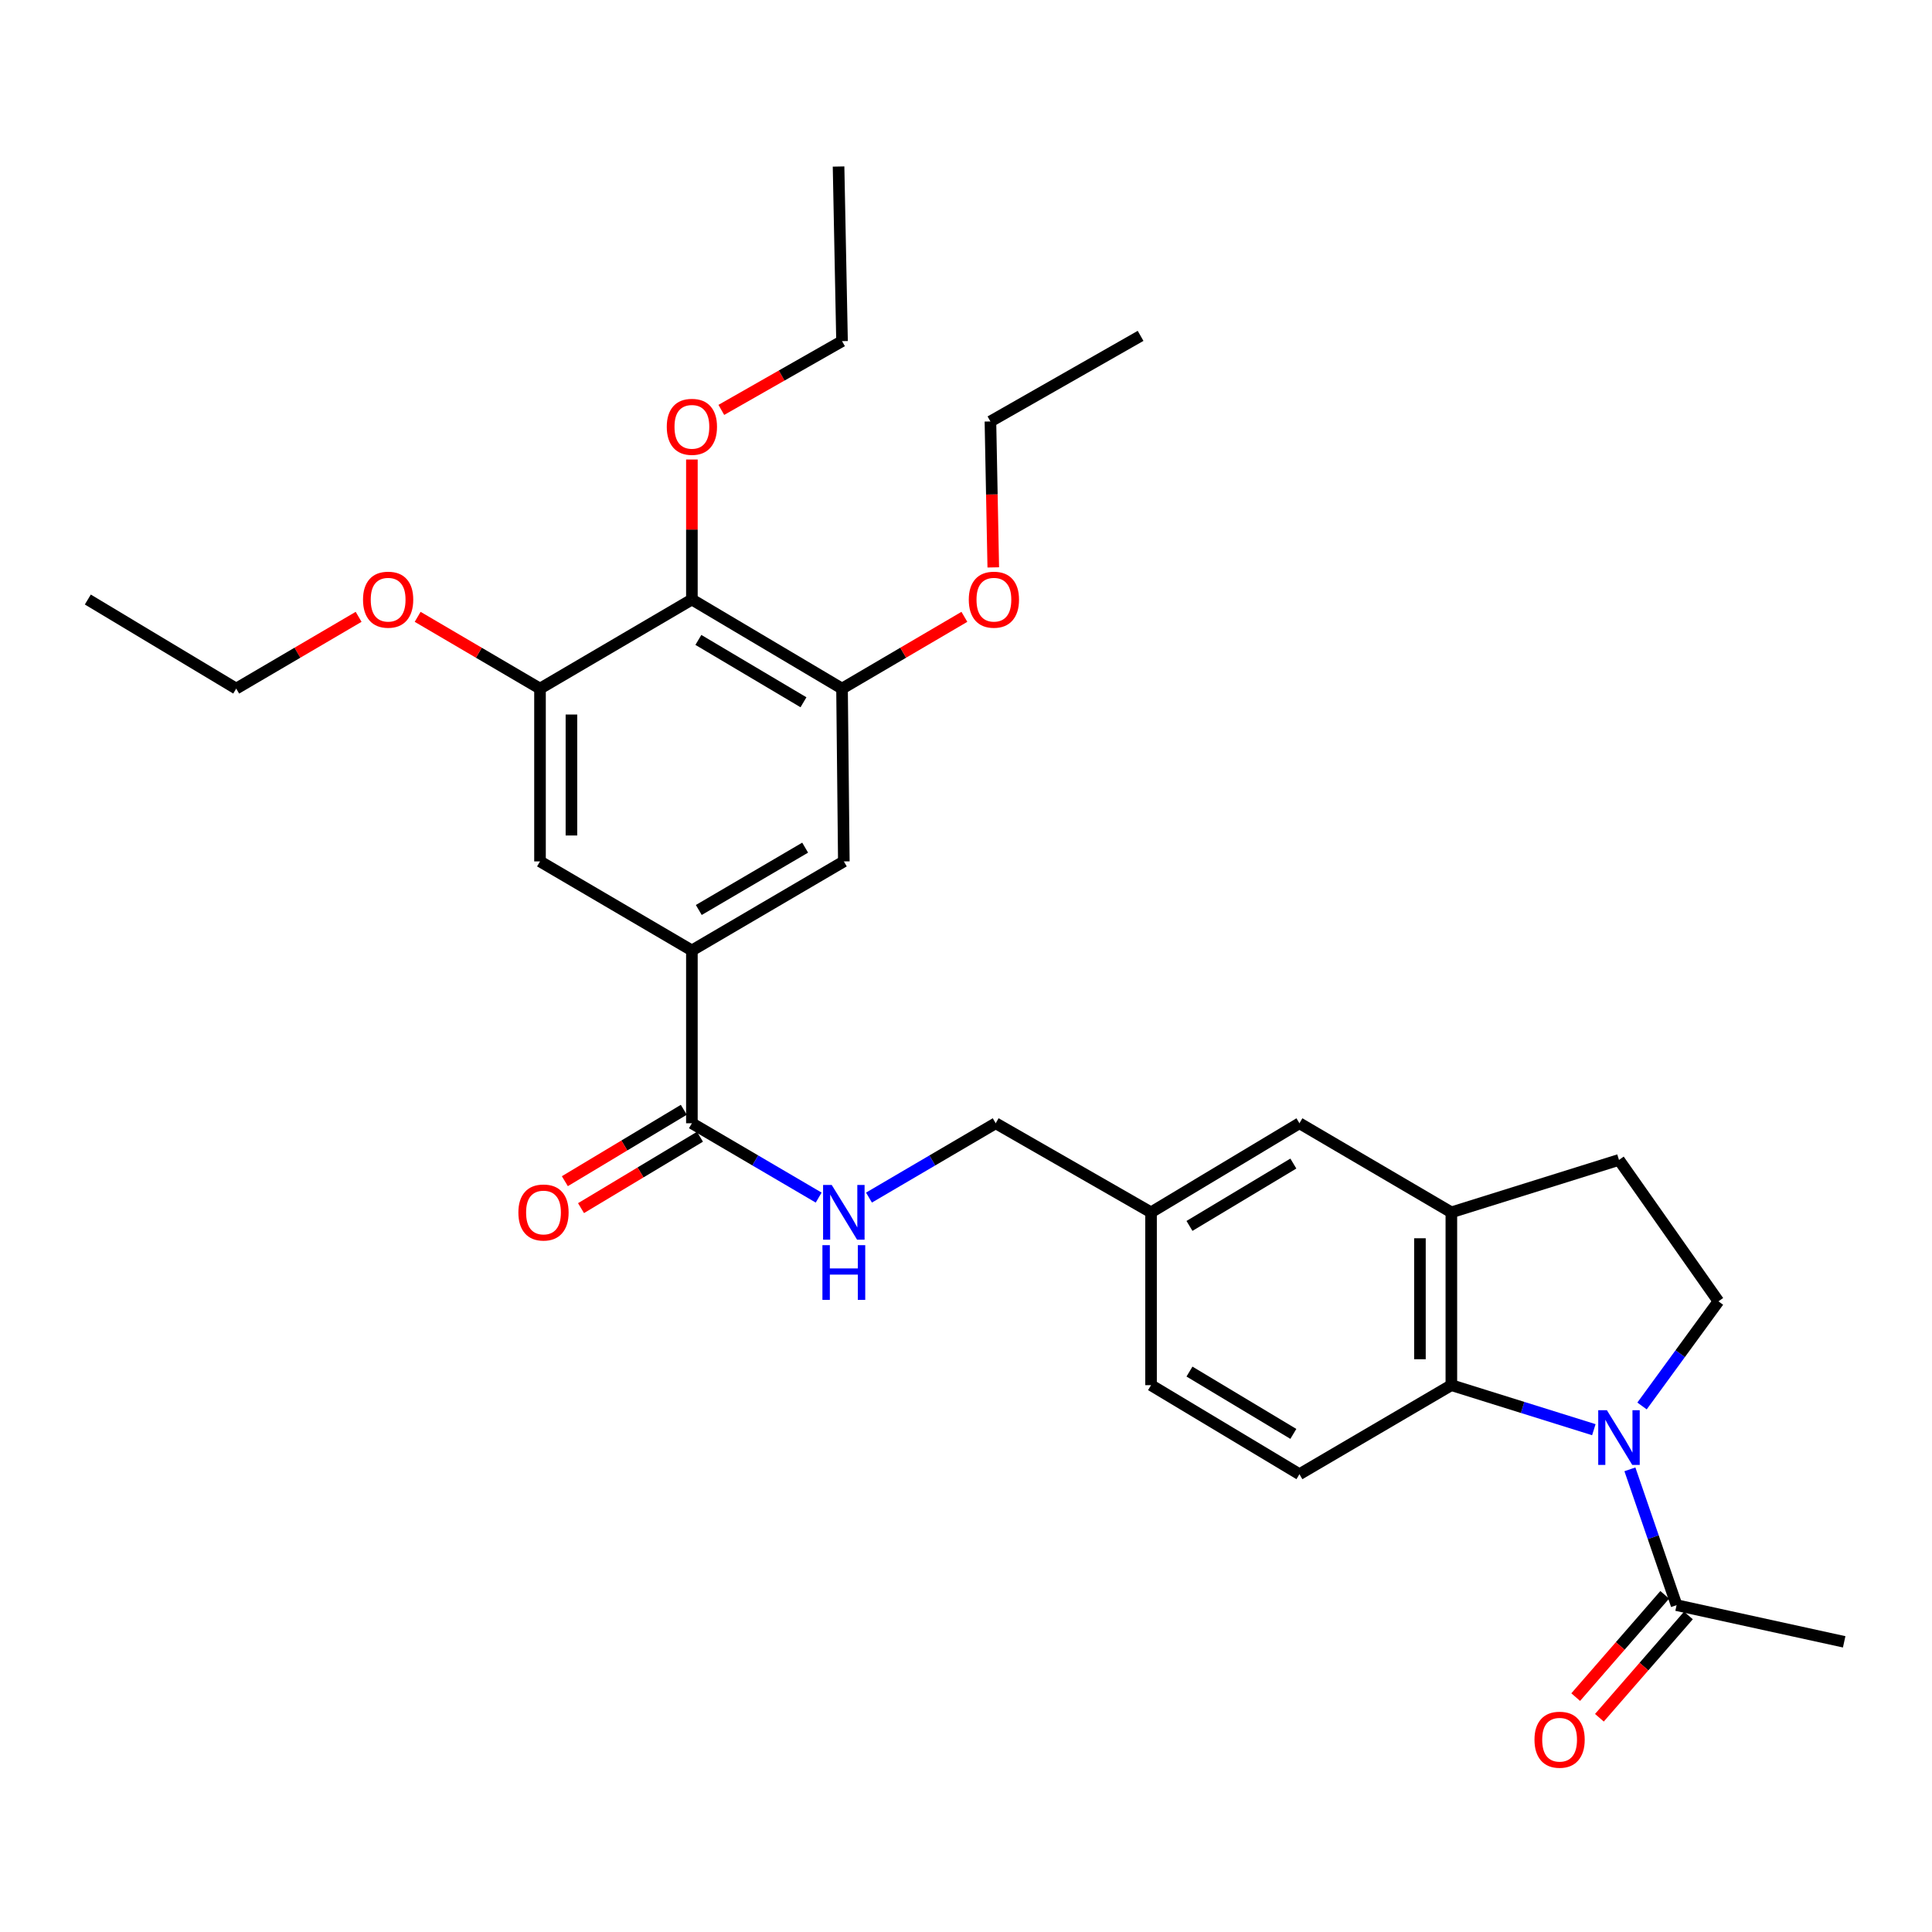 <?xml version='1.0' encoding='iso-8859-1'?>
<svg version='1.1' baseProfile='full'
              xmlns='http://www.w3.org/2000/svg'
                      xmlns:rdkit='http://www.rdkit.org/xml'
                      xmlns:xlink='http://www.w3.org/1999/xlink'
                  xml:space='preserve'
width='1000px' height='1000px' viewBox='0 0 1000 1000'>
<!-- END OF HEADER -->
<rect style='opacity:1.0;fill:#FFFFFF;stroke:none' width='1000' height='1000' x='0' y='0'> </rect>
<path class='bond-0' d='M 824.969,740.004 L 788.095,728.481' style='fill:none;fill-rule:evenodd;stroke:#0000FF;stroke-width:6px;stroke-linecap:butt;stroke-linejoin:miter;stroke-opacity:1' />
<path class='bond-0' d='M 788.095,728.481 L 751.222,716.958' style='fill:none;fill-rule:evenodd;stroke:#000000;stroke-width:6px;stroke-linecap:butt;stroke-linejoin:miter;stroke-opacity:1' />
<path class='bond-3' d='M 843.636,760.523 L 855.716,795.672' style='fill:none;fill-rule:evenodd;stroke:#0000FF;stroke-width:6px;stroke-linecap:butt;stroke-linejoin:miter;stroke-opacity:1' />
<path class='bond-3' d='M 855.716,795.672 L 867.795,830.82' style='fill:none;fill-rule:evenodd;stroke:#000000;stroke-width:6px;stroke-linecap:butt;stroke-linejoin:miter;stroke-opacity:1' />
<path class='bond-8' d='M 849.914,727.728 L 869.686,700.648' style='fill:none;fill-rule:evenodd;stroke:#0000FF;stroke-width:6px;stroke-linecap:butt;stroke-linejoin:miter;stroke-opacity:1' />
<path class='bond-8' d='M 869.686,700.648 L 889.458,673.569' style='fill:none;fill-rule:evenodd;stroke:#000000;stroke-width:6px;stroke-linecap:butt;stroke-linejoin:miter;stroke-opacity:1' />
<path class='bond-5' d='M 751.222,716.958 L 751.222,627.505' style='fill:none;fill-rule:evenodd;stroke:#000000;stroke-width:6px;stroke-linecap:butt;stroke-linejoin:miter;stroke-opacity:1' />
<path class='bond-5' d='M 734.955,703.54 L 734.955,640.923' style='fill:none;fill-rule:evenodd;stroke:#000000;stroke-width:6px;stroke-linecap:butt;stroke-linejoin:miter;stroke-opacity:1' />
<path class='bond-12' d='M 751.222,716.958 L 672.587,763.048' style='fill:none;fill-rule:evenodd;stroke:#000000;stroke-width:6px;stroke-linecap:butt;stroke-linejoin:miter;stroke-opacity:1' />
<path class='bond-1' d='M 358.122,310.311 L 435.834,356.419' style='fill:none;fill-rule:evenodd;stroke:#000000;stroke-width:6px;stroke-linecap:butt;stroke-linejoin:miter;stroke-opacity:1' />
<path class='bond-1' d='M 361.478,331.217 L 415.877,363.493' style='fill:none;fill-rule:evenodd;stroke:#000000;stroke-width:6px;stroke-linecap:butt;stroke-linejoin:miter;stroke-opacity:1' />
<path class='bond-19' d='M 358.122,310.311 L 358.122,274.074' style='fill:none;fill-rule:evenodd;stroke:#000000;stroke-width:6px;stroke-linecap:butt;stroke-linejoin:miter;stroke-opacity:1' />
<path class='bond-19' d='M 358.122,274.074 L 358.122,237.837' style='fill:none;fill-rule:evenodd;stroke:#FF0000;stroke-width:6px;stroke-linecap:butt;stroke-linejoin:miter;stroke-opacity:1' />
<path class='bond-32' d='M 358.122,310.311 L 279.505,356.419' style='fill:none;fill-rule:evenodd;stroke:#000000;stroke-width:6px;stroke-linecap:butt;stroke-linejoin:miter;stroke-opacity:1' />
<path class='bond-2' d='M 358.122,491.953 L 358.122,581.397' style='fill:none;fill-rule:evenodd;stroke:#000000;stroke-width:6px;stroke-linecap:butt;stroke-linejoin:miter;stroke-opacity:1' />
<path class='bond-9' d='M 358.122,491.953 L 279.505,445.863' style='fill:none;fill-rule:evenodd;stroke:#000000;stroke-width:6px;stroke-linecap:butt;stroke-linejoin:miter;stroke-opacity:1' />
<path class='bond-10' d='M 358.122,491.953 L 436.765,445.863' style='fill:none;fill-rule:evenodd;stroke:#000000;stroke-width:6px;stroke-linecap:butt;stroke-linejoin:miter;stroke-opacity:1' />
<path class='bond-10' d='M 361.693,471.005 L 416.743,438.742' style='fill:none;fill-rule:evenodd;stroke:#000000;stroke-width:6px;stroke-linecap:butt;stroke-linejoin:miter;stroke-opacity:1' />
<path class='bond-15' d='M 861.66,825.48 L 838.62,851.952' style='fill:none;fill-rule:evenodd;stroke:#000000;stroke-width:6px;stroke-linecap:butt;stroke-linejoin:miter;stroke-opacity:1' />
<path class='bond-15' d='M 838.62,851.952 L 815.58,878.424' style='fill:none;fill-rule:evenodd;stroke:#FF0000;stroke-width:6px;stroke-linecap:butt;stroke-linejoin:miter;stroke-opacity:1' />
<path class='bond-15' d='M 873.931,836.16 L 850.891,862.632' style='fill:none;fill-rule:evenodd;stroke:#000000;stroke-width:6px;stroke-linecap:butt;stroke-linejoin:miter;stroke-opacity:1' />
<path class='bond-15' d='M 850.891,862.632 L 827.85,889.104' style='fill:none;fill-rule:evenodd;stroke:#FF0000;stroke-width:6px;stroke-linecap:butt;stroke-linejoin:miter;stroke-opacity:1' />
<path class='bond-23' d='M 867.795,830.82 L 954.545,849.808' style='fill:none;fill-rule:evenodd;stroke:#000000;stroke-width:6px;stroke-linecap:butt;stroke-linejoin:miter;stroke-opacity:1' />
<path class='bond-4' d='M 358.122,581.397 L 390.934,600.634' style='fill:none;fill-rule:evenodd;stroke:#000000;stroke-width:6px;stroke-linecap:butt;stroke-linejoin:miter;stroke-opacity:1' />
<path class='bond-4' d='M 390.934,600.634 L 423.746,619.872' style='fill:none;fill-rule:evenodd;stroke:#0000FF;stroke-width:6px;stroke-linecap:butt;stroke-linejoin:miter;stroke-opacity:1' />
<path class='bond-16' d='M 353.935,574.423 L 323.151,592.903' style='fill:none;fill-rule:evenodd;stroke:#000000;stroke-width:6px;stroke-linecap:butt;stroke-linejoin:miter;stroke-opacity:1' />
<path class='bond-16' d='M 323.151,592.903 L 292.366,611.383' style='fill:none;fill-rule:evenodd;stroke:#FF0000;stroke-width:6px;stroke-linecap:butt;stroke-linejoin:miter;stroke-opacity:1' />
<path class='bond-16' d='M 362.308,588.37 L 331.523,606.85' style='fill:none;fill-rule:evenodd;stroke:#000000;stroke-width:6px;stroke-linecap:butt;stroke-linejoin:miter;stroke-opacity:1' />
<path class='bond-16' d='M 331.523,606.85 L 300.739,625.331' style='fill:none;fill-rule:evenodd;stroke:#FF0000;stroke-width:6px;stroke-linecap:butt;stroke-linejoin:miter;stroke-opacity:1' />
<path class='bond-14' d='M 751.222,627.505 L 672.587,581.397' style='fill:none;fill-rule:evenodd;stroke:#000000;stroke-width:6px;stroke-linecap:butt;stroke-linejoin:miter;stroke-opacity:1' />
<path class='bond-30' d='M 751.222,627.505 L 837.981,600.375' style='fill:none;fill-rule:evenodd;stroke:#000000;stroke-width:6px;stroke-linecap:butt;stroke-linejoin:miter;stroke-opacity:1' />
<path class='bond-6' d='M 279.505,356.419 L 279.505,445.863' style='fill:none;fill-rule:evenodd;stroke:#000000;stroke-width:6px;stroke-linecap:butt;stroke-linejoin:miter;stroke-opacity:1' />
<path class='bond-6' d='M 295.773,369.836 L 295.773,432.446' style='fill:none;fill-rule:evenodd;stroke:#000000;stroke-width:6px;stroke-linecap:butt;stroke-linejoin:miter;stroke-opacity:1' />
<path class='bond-21' d='M 279.505,356.419 L 247.841,337.846' style='fill:none;fill-rule:evenodd;stroke:#000000;stroke-width:6px;stroke-linecap:butt;stroke-linejoin:miter;stroke-opacity:1' />
<path class='bond-21' d='M 247.841,337.846 L 216.176,319.272' style='fill:none;fill-rule:evenodd;stroke:#FF0000;stroke-width:6px;stroke-linecap:butt;stroke-linejoin:miter;stroke-opacity:1' />
<path class='bond-7' d='M 435.834,356.419 L 436.765,445.863' style='fill:none;fill-rule:evenodd;stroke:#000000;stroke-width:6px;stroke-linecap:butt;stroke-linejoin:miter;stroke-opacity:1' />
<path class='bond-22' d='M 435.834,356.419 L 467.499,337.846' style='fill:none;fill-rule:evenodd;stroke:#000000;stroke-width:6px;stroke-linecap:butt;stroke-linejoin:miter;stroke-opacity:1' />
<path class='bond-22' d='M 467.499,337.846 L 499.163,319.272' style='fill:none;fill-rule:evenodd;stroke:#FF0000;stroke-width:6px;stroke-linecap:butt;stroke-linejoin:miter;stroke-opacity:1' />
<path class='bond-13' d='M 889.458,673.569 L 837.981,600.375' style='fill:none;fill-rule:evenodd;stroke:#000000;stroke-width:6px;stroke-linecap:butt;stroke-linejoin:miter;stroke-opacity:1' />
<path class='bond-11' d='M 449.784,619.869 L 482.578,600.633' style='fill:none;fill-rule:evenodd;stroke:#0000FF;stroke-width:6px;stroke-linecap:butt;stroke-linejoin:miter;stroke-opacity:1' />
<path class='bond-11' d='M 482.578,600.633 L 515.373,581.397' style='fill:none;fill-rule:evenodd;stroke:#000000;stroke-width:6px;stroke-linecap:butt;stroke-linejoin:miter;stroke-opacity:1' />
<path class='bond-20' d='M 672.587,763.048 L 595.778,716.958' style='fill:none;fill-rule:evenodd;stroke:#000000;stroke-width:6px;stroke-linecap:butt;stroke-linejoin:miter;stroke-opacity:1' />
<path class='bond-20' d='M 669.436,742.186 L 615.67,709.923' style='fill:none;fill-rule:evenodd;stroke:#000000;stroke-width:6px;stroke-linecap:butt;stroke-linejoin:miter;stroke-opacity:1' />
<path class='bond-31' d='M 672.587,581.397 L 595.778,627.505' style='fill:none;fill-rule:evenodd;stroke:#000000;stroke-width:6px;stroke-linecap:butt;stroke-linejoin:miter;stroke-opacity:1' />
<path class='bond-31' d='M 669.439,602.26 L 615.672,634.536' style='fill:none;fill-rule:evenodd;stroke:#000000;stroke-width:6px;stroke-linecap:butt;stroke-linejoin:miter;stroke-opacity:1' />
<path class='bond-17' d='M 595.778,627.505 L 595.778,716.958' style='fill:none;fill-rule:evenodd;stroke:#000000;stroke-width:6px;stroke-linecap:butt;stroke-linejoin:miter;stroke-opacity:1' />
<path class='bond-18' d='M 595.778,627.505 L 515.373,581.397' style='fill:none;fill-rule:evenodd;stroke:#000000;stroke-width:6px;stroke-linecap:butt;stroke-linejoin:miter;stroke-opacity:1' />
<path class='bond-24' d='M 373.358,212.162 L 404.596,194.368' style='fill:none;fill-rule:evenodd;stroke:#FF0000;stroke-width:6px;stroke-linecap:butt;stroke-linejoin:miter;stroke-opacity:1' />
<path class='bond-24' d='M 404.596,194.368 L 435.834,176.575' style='fill:none;fill-rule:evenodd;stroke:#000000;stroke-width:6px;stroke-linecap:butt;stroke-linejoin:miter;stroke-opacity:1' />
<path class='bond-26' d='M 185.619,319.27 L 153.941,337.844' style='fill:none;fill-rule:evenodd;stroke:#FF0000;stroke-width:6px;stroke-linecap:butt;stroke-linejoin:miter;stroke-opacity:1' />
<path class='bond-26' d='M 153.941,337.844 L 122.263,356.419' style='fill:none;fill-rule:evenodd;stroke:#000000;stroke-width:6px;stroke-linecap:butt;stroke-linejoin:miter;stroke-opacity:1' />
<path class='bond-25' d='M 514.117,293.686 L 513.38,255.917' style='fill:none;fill-rule:evenodd;stroke:#FF0000;stroke-width:6px;stroke-linecap:butt;stroke-linejoin:miter;stroke-opacity:1' />
<path class='bond-25' d='M 513.38,255.917 L 512.643,218.147' style='fill:none;fill-rule:evenodd;stroke:#000000;stroke-width:6px;stroke-linecap:butt;stroke-linejoin:miter;stroke-opacity:1' />
<path class='bond-28' d='M 435.834,176.575 L 434.036,86.192' style='fill:none;fill-rule:evenodd;stroke:#000000;stroke-width:6px;stroke-linecap:butt;stroke-linejoin:miter;stroke-opacity:1' />
<path class='bond-27' d='M 512.643,218.147 L 590.365,173.846' style='fill:none;fill-rule:evenodd;stroke:#000000;stroke-width:6px;stroke-linecap:butt;stroke-linejoin:miter;stroke-opacity:1' />
<path class='bond-29' d='M 122.263,356.419 L 45.455,310.311' style='fill:none;fill-rule:evenodd;stroke:#000000;stroke-width:6px;stroke-linecap:butt;stroke-linejoin:miter;stroke-opacity:1' />
<path  class='atom-0' d='M 831.721 729.91
L 841.001 744.91
Q 841.921 746.39, 843.401 749.07
Q 844.881 751.75, 844.961 751.91
L 844.961 729.91
L 848.721 729.91
L 848.721 758.23
L 844.841 758.23
L 834.881 741.83
Q 833.721 739.91, 832.481 737.71
Q 831.281 735.51, 830.921 734.83
L 830.921 758.23
L 827.241 758.23
L 827.241 729.91
L 831.721 729.91
' fill='#0000FF'/>
<path  class='atom-12' d='M 430.505 613.345
L 439.785 628.345
Q 440.705 629.825, 442.185 632.505
Q 443.665 635.185, 443.745 635.345
L 443.745 613.345
L 447.505 613.345
L 447.505 641.665
L 443.625 641.665
L 433.665 625.265
Q 432.505 623.345, 431.265 621.145
Q 430.065 618.945, 429.705 618.265
L 429.705 641.665
L 426.025 641.665
L 426.025 613.345
L 430.505 613.345
' fill='#0000FF'/>
<path  class='atom-12' d='M 425.685 644.497
L 429.525 644.497
L 429.525 656.537
L 444.005 656.537
L 444.005 644.497
L 447.845 644.497
L 447.845 672.817
L 444.005 672.817
L 444.005 659.737
L 429.525 659.737
L 429.525 672.817
L 425.685 672.817
L 425.685 644.497
' fill='#0000FF'/>
<path  class='atom-16' d='M 794.245 900.47
Q 794.245 893.67, 797.605 889.87
Q 800.965 886.07, 807.245 886.07
Q 813.525 886.07, 816.885 889.87
Q 820.245 893.67, 820.245 900.47
Q 820.245 907.35, 816.845 911.27
Q 813.445 915.15, 807.245 915.15
Q 801.005 915.15, 797.605 911.27
Q 794.245 907.39, 794.245 900.47
M 807.245 911.95
Q 811.565 911.95, 813.885 909.07
Q 816.245 906.15, 816.245 900.47
Q 816.245 894.91, 813.885 892.11
Q 811.565 889.27, 807.245 889.27
Q 802.925 889.27, 800.565 892.07
Q 798.245 894.87, 798.245 900.47
Q 798.245 906.19, 800.565 909.07
Q 802.925 911.95, 807.245 911.95
' fill='#FF0000'/>
<path  class='atom-17' d='M 268.313 627.585
Q 268.313 620.785, 271.673 616.985
Q 275.033 613.185, 281.313 613.185
Q 287.593 613.185, 290.953 616.985
Q 294.313 620.785, 294.313 627.585
Q 294.313 634.465, 290.913 638.385
Q 287.513 642.265, 281.313 642.265
Q 275.073 642.265, 271.673 638.385
Q 268.313 634.505, 268.313 627.585
M 281.313 639.065
Q 285.633 639.065, 287.953 636.185
Q 290.313 633.265, 290.313 627.585
Q 290.313 622.025, 287.953 619.225
Q 285.633 616.385, 281.313 616.385
Q 276.993 616.385, 274.633 619.185
Q 272.313 621.985, 272.313 627.585
Q 272.313 633.305, 274.633 636.185
Q 276.993 639.065, 281.313 639.065
' fill='#FF0000'/>
<path  class='atom-20' d='M 345.122 220.92
Q 345.122 214.12, 348.482 210.32
Q 351.842 206.52, 358.122 206.52
Q 364.402 206.52, 367.762 210.32
Q 371.122 214.12, 371.122 220.92
Q 371.122 227.8, 367.722 231.72
Q 364.322 235.6, 358.122 235.6
Q 351.882 235.6, 348.482 231.72
Q 345.122 227.84, 345.122 220.92
M 358.122 232.4
Q 362.442 232.4, 364.762 229.52
Q 367.122 226.6, 367.122 220.92
Q 367.122 215.36, 364.762 212.56
Q 362.442 209.72, 358.122 209.72
Q 353.802 209.72, 351.442 212.52
Q 349.122 215.32, 349.122 220.92
Q 349.122 226.64, 351.442 229.52
Q 353.802 232.4, 358.122 232.4
' fill='#FF0000'/>
<path  class='atom-22' d='M 187.898 310.391
Q 187.898 303.591, 191.258 299.791
Q 194.618 295.991, 200.898 295.991
Q 207.178 295.991, 210.538 299.791
Q 213.898 303.591, 213.898 310.391
Q 213.898 317.271, 210.498 321.191
Q 207.098 325.071, 200.898 325.071
Q 194.658 325.071, 191.258 321.191
Q 187.898 317.311, 187.898 310.391
M 200.898 321.871
Q 205.218 321.871, 207.538 318.991
Q 209.898 316.071, 209.898 310.391
Q 209.898 304.831, 207.538 302.031
Q 205.218 299.191, 200.898 299.191
Q 196.578 299.191, 194.218 301.991
Q 191.898 304.791, 191.898 310.391
Q 191.898 316.111, 194.218 318.991
Q 196.578 321.871, 200.898 321.871
' fill='#FF0000'/>
<path  class='atom-23' d='M 501.442 310.391
Q 501.442 303.591, 504.802 299.791
Q 508.162 295.991, 514.442 295.991
Q 520.722 295.991, 524.082 299.791
Q 527.442 303.591, 527.442 310.391
Q 527.442 317.271, 524.042 321.191
Q 520.642 325.071, 514.442 325.071
Q 508.202 325.071, 504.802 321.191
Q 501.442 317.311, 501.442 310.391
M 514.442 321.871
Q 518.762 321.871, 521.082 318.991
Q 523.442 316.071, 523.442 310.391
Q 523.442 304.831, 521.082 302.031
Q 518.762 299.191, 514.442 299.191
Q 510.122 299.191, 507.762 301.991
Q 505.442 304.791, 505.442 310.391
Q 505.442 316.111, 507.762 318.991
Q 510.122 321.871, 514.442 321.871
' fill='#FF0000'/>
</svg>
